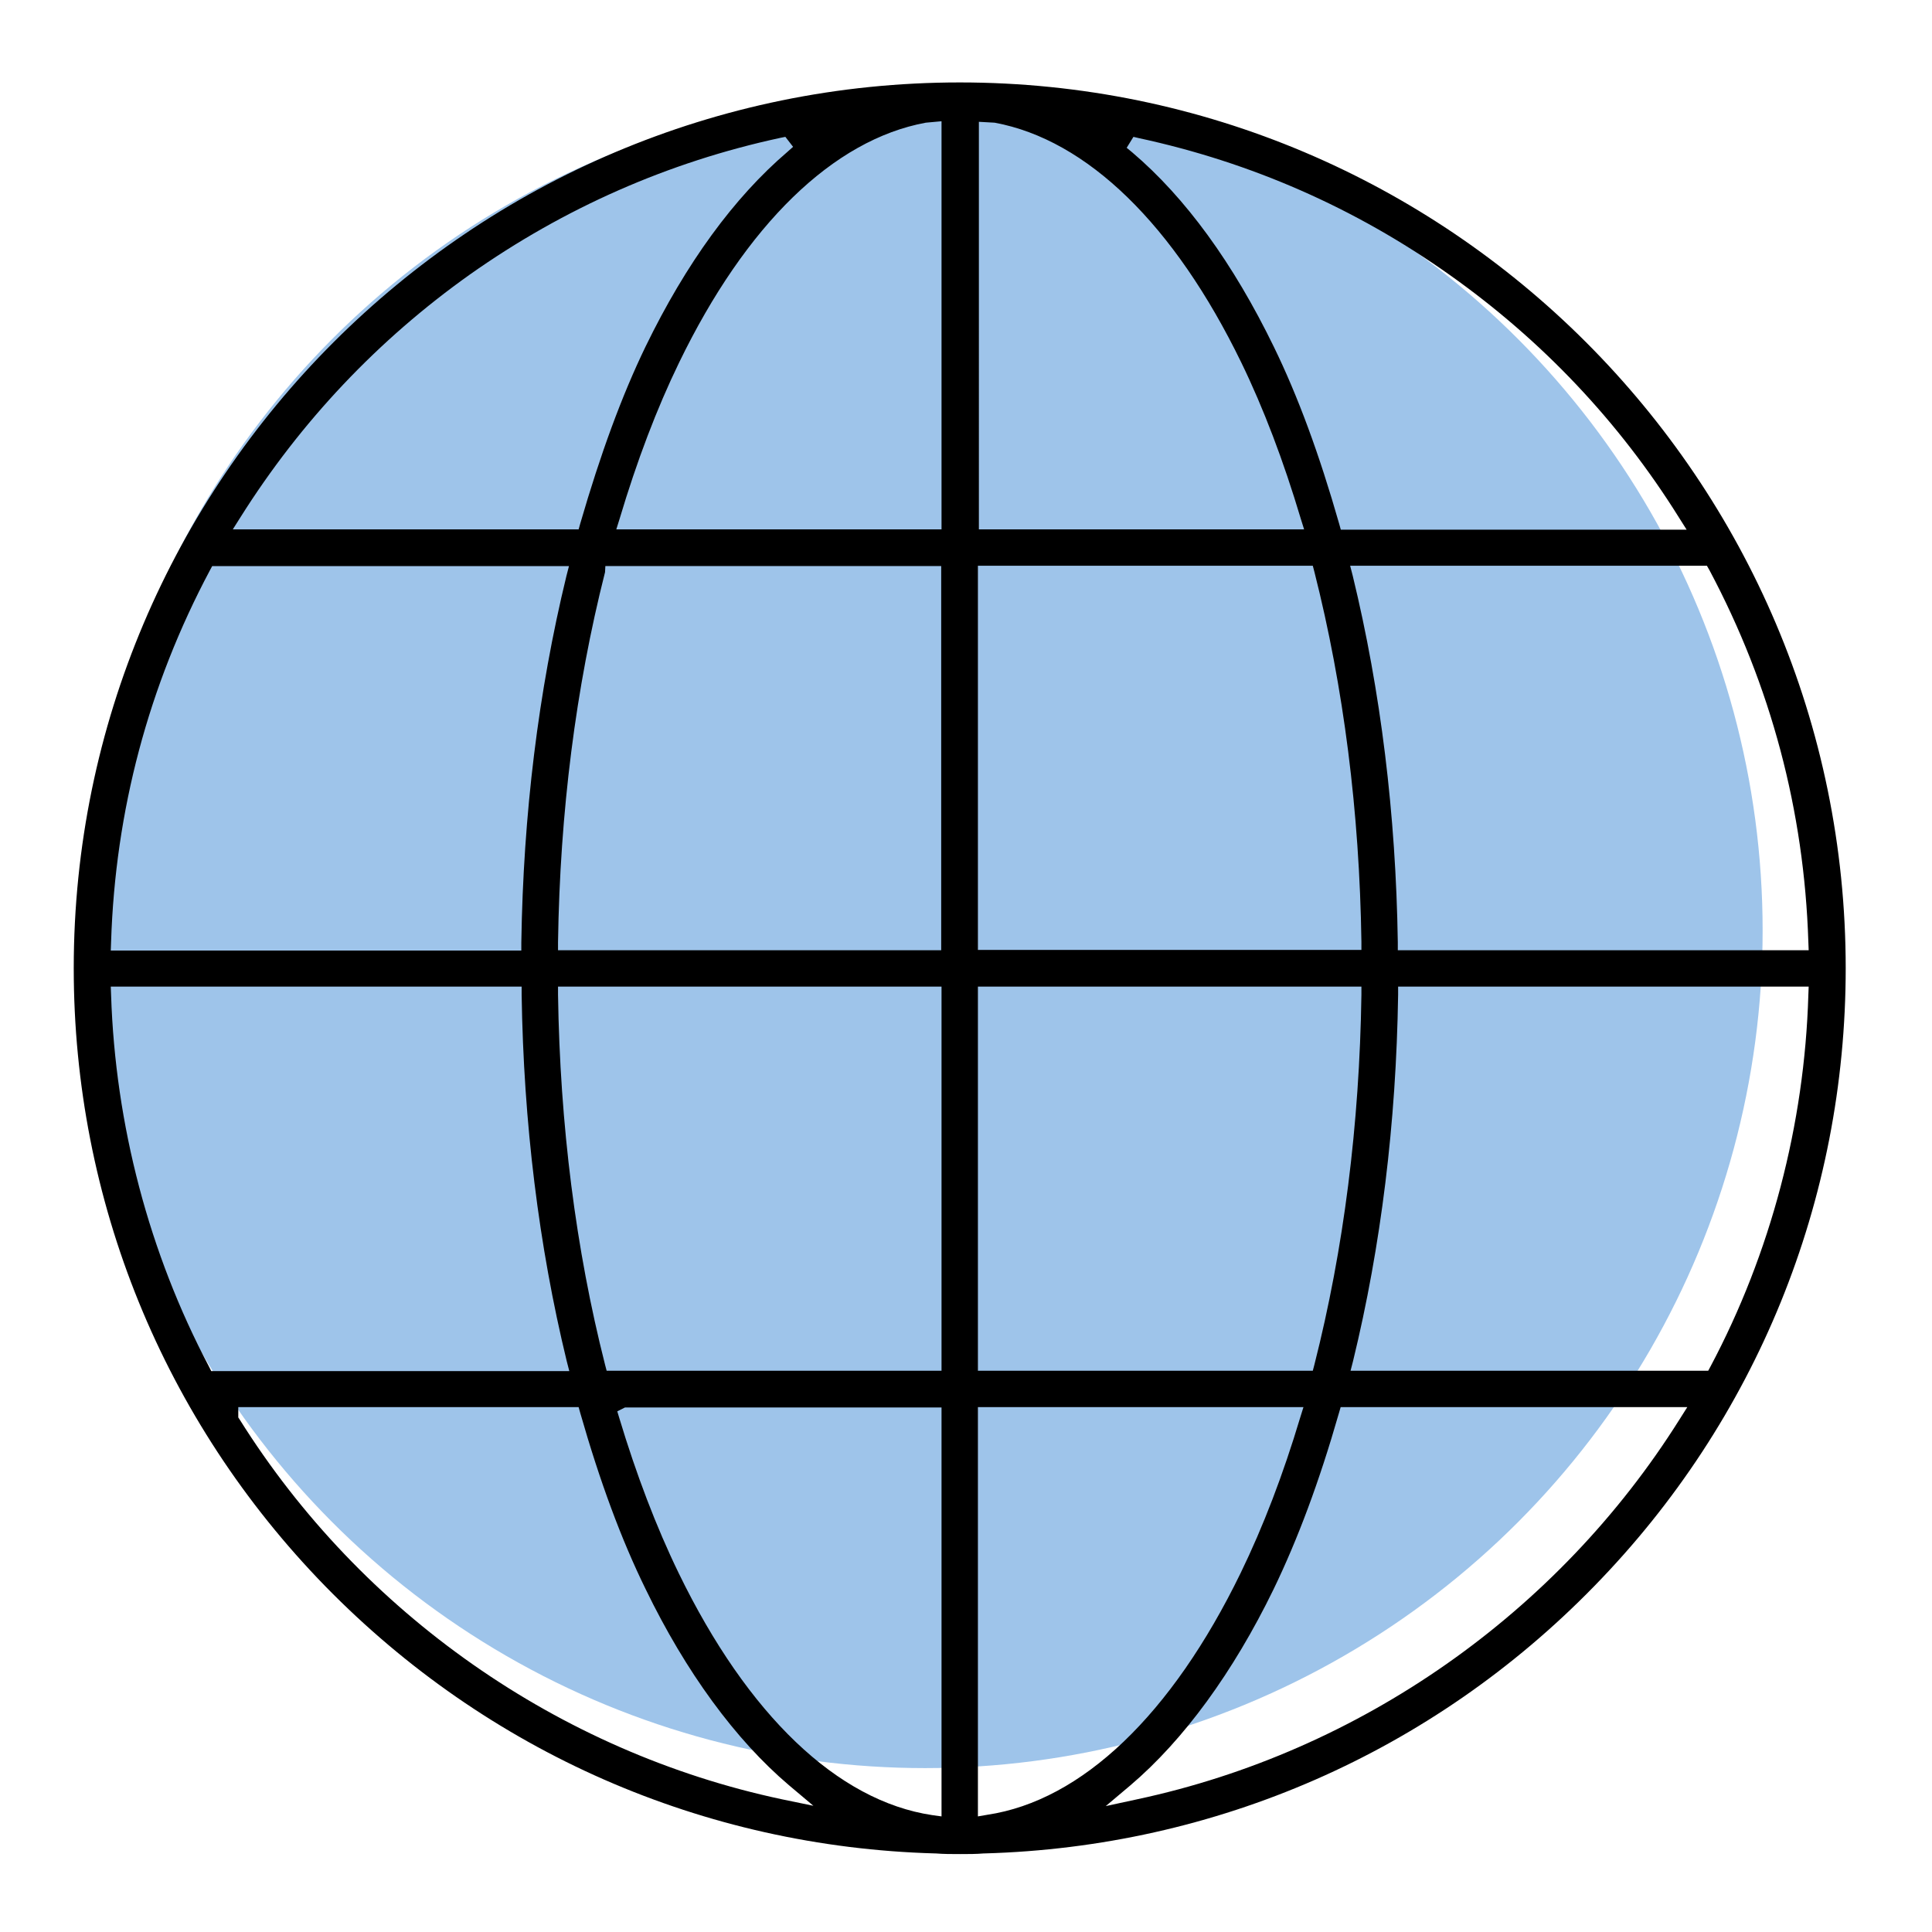 <?xml version="1.0" encoding="utf-8"?>
<!-- Generator: Adobe Illustrator 27.6.0, SVG Export Plug-In . SVG Version: 6.00 Build 0)  -->
<svg version="1.1" id="Layer_1" xmlns="http://www.w3.org/2000/svg" xmlns:xlink="http://www.w3.org/1999/xlink" x="0px" y="0px"
	 viewBox="0 0 600 600" style="enable-background:new 0 0 600 600;" xml:space="preserve">
<style type="text/css">
	.st0{fill:#9EC4EA;}
	.st1{display:none;}
	.st2{display:inline;}
	.st3{fill:none;stroke:#000000;stroke-miterlimit:10;}
	.st4{fill:#231F20;}
	.st5{fill-rule:evenodd;clip-rule:evenodd;}
	.st6{fill:#FFFFFF;}
	.st7{stroke:#231F20;stroke-miterlimit:10;}
	.st8{display:inline;fill:#FFFFFF;}
	.st9{display:inline;fill:#231F20;}
</style>
<circle class="st0" cx="287.3" cy="289" r="260.1"/>
<g id="Interne" class="st1">
	<g class="st2">
		<path class="st0" d="M541.8,62.9c-0.9-17-12.5-26.5-16-28.9S505,30.8,505,30.8L85.8,31.3l-21.4,9.5L50.9,63.9v145.3
			c0,0,0,10.7,0,18.7c0,7.9,7,22.6,19.3,24.8c18.4,3.2,52.7,1.3,52.7,1.3l-2.7,64.1c0,0,57.9-49.1,65.8-56.7s15.3-6.5,15.3-6.5
			l196.6,1.5l73,63.7c0,0-1.1-56-1.1-61.2c0-4.4,11.2-4,14.4-3.7c0.9,0.1,1.9,0.1,2.8,0.2c5.9,0.2,24.4,0.7,28.4-0.1
			c10.7-2.2,15.8-5,19.6-11.2c0.9-1.5,1.8-3.1,2.6-4.7c3.1-6.2,4.2-14.2,4.2-21.1C542,185.6,542.6,77.4,541.8,62.9z M159.1,180.5
			c-20.8,2.2-38.2-15.2-36-36c1.6-15.1,13.8-27.3,28.9-28.9c20.8-2.2,38.2,15.2,36,36C186.4,166.7,174.2,178.9,159.1,180.5z
			 M303.5,180.5c-20.8,2.2-38.2-15.2-36-36c1.6-15.1,13.8-27.3,28.9-28.9c20.8-2.2,38.2,15.2,36,36
			C330.9,166.7,318.7,178.9,303.5,180.5z M448.3,180.5c-20.8,2.2-38.2-15.2-36-36c1.6-15.1,13.8-27.3,28.9-28.9
			c20.8-2.2,38.2,15.2,36,36C475.6,166.7,463.4,178.9,448.3,180.5z"/>
		<g>
			<g>
				<path d="M296.3,182.1c22,2.3,40.5-16.2,38.1-38.2c-1.7-16-14.6-28.9-30.6-30.6c-22-2.3-40.5,16.2-38.1,38.2
					C267.3,167.6,280.2,180.4,296.3,182.1z M297.7,119.2c17.6-1.4,32.3,13.3,30.9,30.9c-1.1,13.9-12.3,25.1-26.2,26.2
					c-17.6,1.4-32.3-13.3-30.9-30.9C272.6,131.5,283.8,120.3,297.7,119.2z"/>
				<path class="st3" d="M222.2,571.6"/>
				<path d="M224.5,568.1l-0.2-0.8c-5.2-23-18.2-43.8-36.6-58.8c-18.9-15.4-42.7-23.8-67.1-23.8s-48.2,8.5-67.1,23.8
					c-18.6,15.1-31.7,36.3-36.8,59.6l-0.4,2.3c-0.2,1.6,1,3,2.6,3h204.4c1.1,0,1.9-1,1.7-2L224.5,568.1z M24.1,567.5
					c-0.7,0-1.3-0.7-1.1-1.4c10.6-43.8,51.4-75.5,97.7-75.5c46.1,0,86.7,31.4,97.5,74.8c0.3,1.1-0.6,2.1-1.6,2.1L24.1,567.5z"/>
				<path d="M583,568.1l-0.2-0.8c-5.2-23-18.2-43.8-36.6-58.8c-18.9-15.4-42.7-23.8-67.1-23.8s-48.2,8.5-67.1,23.8
					c-18.6,15.1-31.7,36.3-36.8,59.6l-0.4,2.3c-0.2,1.6,1,3,2.6,3H582c1.1,0,1.9-1,1.7-2L583,568.1z M382.6,567.5
					c-0.7,0-1.3-0.7-1.1-1.4c10.6-43.8,51.4-75.5,97.7-75.5c46.1,0,86.7,31.4,97.5,74.8c0.3,1.1-0.6,2.1-1.6,2.1L382.6,567.5z"/>
				<path d="M483.9,363.2c-31.2-2.8-57.3,23.3-54.5,54.5c2.1,23.9,21.4,43.2,45.3,45.3c31.2,2.8,57.3-23.3,54.5-54.5
					C527.1,384.6,507.8,365.3,483.9,363.2z M483.4,457c-27.5,2.4-50.5-20.5-48-48c1.9-21.1,18.9-38.1,39.9-40
					c27.5-2.5,50.5,20.5,48,48C521.4,438.2,504.5,455.2,483.4,457z"/>
				<path d="M448.5,113.4c-22-2.3-40.5,16.1-38.1,38.1c1.7,16,14.6,28.9,30.6,30.6c22,2.3,40.5-16.1,38.1-38.1
					C477.4,128,464.5,115.1,448.5,113.4z M446.6,176.3c-16.6,1-30.5-12.2-30.5-28.6c0-15.8,12.9-28.6,28.6-28.6
					c16.4,0,29.6,13.9,28.6,30.5C472.4,163.8,460.8,175.4,446.6,176.3z"/>
				<path d="M159,113.4c-22-2.3-40.5,16.1-38.1,38.1c1.7,16,14.6,28.9,30.6,30.6c22,2.3,40.5-16.1,38.1-38.1
					C187.9,128,175,115.1,159,113.4z M157.1,176.3c-16.6,1-30.5-12.2-30.5-28.6c0-15.8,12.9-28.6,28.6-28.6
					c16.4,0,29.6,13.9,28.6,30.5C182.9,163.8,171.3,175.4,157.1,176.3z"/>
				<path d="M116.1,463c31.2,2.8,57.3-23.3,54.5-54.5c-2.1-23.9-21.4-43.2-45.3-45.3C94,360.4,68,386.4,70.8,417.6
					C72.9,441.6,92.2,460.8,116.1,463z M116.6,369.1c27.5-2.5,50.5,20.5,48,48c-1.9,21.1-18.9,38.1-39.9,39.9
					c-27.5,2.5-50.5-20.5-48-48C78.6,387.9,95.5,371,116.6,369.1z"/>
				<path d="M510,28.3H90c-24.1,0-43.6,19.5-43.6,43.6v151.7c0,11.6,4.5,22.6,12.8,30.8c8.2,8.2,19.2,12.8,30.8,12.8h27.7v61.3
					c0,0.7,0.2,1.4,0.6,1.9c1.1,1.4,3,1.5,4.3,0.4l74.9-63.7h205l74.9,63.7c0.9,0.7,2.2,0.9,3.2,0.4c1.1-0.5,1.7-1.5,1.7-2.7v-61.4
					H510c24.1,0,43.6-19.5,43.6-43.6V71.9C553.6,47.8,534.1,28.3,510,28.3z M547.6,223.6c0,20.8-16.9,37.6-37.6,37.6h-30.6
					c-1.6,0-3,1.3-3,3v57.9l-70.9-60.2c-0.5-0.5-1.2-0.7-1.9-0.7H196.4c-0.7,0-1.4,0.3-1.9,0.7l-70.9,60.2v-57.9c0-1.6-1.3-3-3-3H90
					c-20.8,0-37.6-16.9-37.6-37.6V71.9c0-20.8,16.9-37.6,37.6-37.6h420c20.8,0,37.6,16.9,37.6,37.6V223.6z"/>
			</g>
		</g>
	</g>
</g>
<g id="Finanz" class="st1">
	<g class="st2">
		<g>
			<path class="st0" d="M289.7,187.7c22.9,3.7,42-18.8,42-42s-10.8-31.3-34-31.3s-33.9,12.3-38.5,34.8
				C254.6,171.9,267.6,184.1,289.7,187.7z"/>
			<path class="st0" d="M123.7,313.9c0-7.6,5.3-17.5,11.9-21.8c28.6-18.5,66.3-0.2,66.3,25.6v128.5l47.5,0.8V313.9
				c0-7.6,5.3-17.5,11.9-21.8c28.6-18.5,67,0.6,67,26.4V447h50.8V313.9c0-7.6,5.3-17.5,11.9-21.8c28.6-18.5,66.5,0.6,66.5,26.4V447
				H508V247.5H81.3v199.6h42.4C123.7,447.1,123.7,313.9,123.7,313.9z"/>
			<path class="st0" d="M561,500.5H29.8c-5.7,0-10.4,4.7-10.4,10.4v18.3c0,5.7,4.7,10.4,10.4,10.4H561c5.7,0,10.4-4.7,10.4-10.4
				v-18.3C571.4,505.1,566.8,500.5,561,500.5z"/>
		</g>
		<g>
			<path class="st4" d="M297.7,195.7c23.3,0,42.2-18.9,42.2-42.2c0-11.2-4.3-21.8-12.2-29.8c-8-8-18.6-12.4-30-12.4
				c-23.3,0-42.2,18.9-42.2,42.2S274.4,195.7,297.7,195.7z M261.5,153.5c0-20,16.2-36.2,36.2-36.2s36.2,16.2,36.2,36.2
				c0,9.6-3.7,18.7-10.5,25.5c-6.9,6.9-16,10.7-25.7,10.7C277.7,189.7,261.5,173.5,261.5,153.5z"/>
			<path class="st4" d="M287.1,168.4c3.1,3.6,7.5,5.6,12.5,5.6c4.8,0,8-1.8,9.2-2.6l0.6-0.4l-1.5-5.5l-1.1,0.5
				c-2.2,1.1-4.5,1.7-6.7,1.7c-3,0-5.5-1.1-7.5-3.1c-1.3-1.4-2.2-3.4-2.7-5.9h16.2v-4.8h-16.8c0-0.4,0-0.8,0.1-1.2
				c0-0.1,0-0.1,0-0.2h16.7v-4.9h-15.9c0.6-2.5,1.6-4.4,3-5.7c1.9-1.9,4.1-2.9,6.9-2.9c3,0,5.4,1.1,6,1.5l1.1,0.6l1.8-5.7l-0.7-0.4
				c-1.3-0.8-4.2-2-8.2-2c-4.8,0-8.9,1.7-12.2,5.1c-2.5,2.6-4.1,5.8-4.8,9.5h-4v4.9h3.3c0,0.5,0,1,0,1.5h-3.3v4.8h3.7
				C283.4,162.6,284.9,165.9,287.1,168.4z"/>
			<path class="st4" d="M570.4,497.5h-24.3V451h-28.9V250.5h35.4c5.5,0,10.2-3.4,12-8.6c1.8-5.1,0.2-10.7-4.1-14.1L307.9,29.9
				c-4.5-3.6-11.1-3.6-15.6,0L39.7,227.8c-4.4,3.4-6,8.9-4.1,14.1c1.8,5.2,6.6,8.6,12,8.6h30.7V451H57.7v46.5H29.8
				c-7.4,0-13.4,6-13.4,13.4v25.7c0,7.4,6,13.4,13.4,13.4h540.5c7.4,0,13.4-6,13.4-13.4v-25.7C583.7,503.5,577.7,497.5,570.4,497.5z
				 M47.6,244.5c-3.5,0-5.6-2.3-6.4-4.5c-0.8-2.2-0.6-5.3,2.2-7.5L296,34.7c2.4-1.9,5.8-1.9,8.3,0l252.5,197.9
				c2.8,2.2,3,5.3,2.2,7.5c-0.4,1.1-2,4.5-6.4,4.5h-504v-0.1L47.6,244.5L47.6,244.5z M439.7,287.4c-13.2-7-28.8-5.6-42.6,3.8
				c-7.2,4.8-13,16.1-13,25V451h-52V321c0-14.1-7.8-26.9-20.2-33.6c-13.3-7-28.8-5.6-42.6,3.8c-7.2,4.8-13,16.1-13,25V451h-51.9V321
				c0-14.1-7.8-26.9-20.2-33.6c-13.3-7-28.8-5.6-42.6,3.8c-7.2,4.8-13,16.1-13,25V451H84.3V250.5h426.9V451h-51.3V321
				C459.9,306.9,452.1,294.1,439.7,287.4z M390.1,316.2c0-6.9,4.9-16.3,10.5-20.1c12-8.1,25.3-9.3,36.5-3.4
				c10.5,5.5,17,16.3,17,28.2V451h-64V316.2z M262.3,316.2c0-6.9,4.9-16.3,10.5-20.1c12-8.1,25.3-9.3,36.5-3.4
				c10.5,5.5,17,16.3,17,28.2V451h-63.9V316.2H262.3z M134.5,316.2c0-6.9,4.9-16.3,10.5-20.1c12-8.1,25.3-9.3,36.5-3.4
				c10.5,5.5,17,16.3,17,28.2V451h-63.9V316.2H134.5z M540.1,457v40.5H63.7V457H540.1z M577.8,510.9v24.7h-0.1v1
				c0,4.1-3.3,7.4-7.4,7.4H29.8c-4.1,0-7.4-3.3-7.4-7.4v-25.7c0-4.1,3.3-7.4,7.4-7.4h540.6C574.5,503.5,577.8,506.8,577.8,510.9z"/>
		</g>
	</g>
</g>
<g id="Grunderinnen" class="st1">
	<g class="st2">
		<path class="st0" d="M203.7,309c-0.7,0-1.3-0.7-1.1-1.4c10.4-43.8,50.6-75.5,96.1-75.5c45.3,0,85.3,31.4,96,74.8
			c0.3,1.1-0.5,2.1-1.6,2.1L203.7,309z"/>
		<path class="st0" d="M295.4,113.7c27-2.4,49.6,19.8,47.2,46.3c-1.8,20.3-18.5,36.7-39.3,38.5c-27,2.4-49.6-19.8-47.2-46.3
			C258,131.9,274.7,115.5,295.4,113.7z"/>
		<rect x="221.7" y="419.7" class="st0" width="150.4" height="32.9"/>
		<path class="st0" d="M361.6,491.1h-136v-31.3H372v20.9C372,486.5,367.4,491.1,361.6,491.1z"/>
		<path class="st0" d="M341.4,537.6H251c-4.8,0-8.6-3.9-8.6-8.6v-30.6h109.5v28.8C351.8,532.9,347.2,537.6,341.4,537.6z"/>
		<g>
			<path d="M542,225.5c1.8,0,3.3-1.5,3.3-3.3s-1.5-3.3-3.3-3.3h-40.5c-1.8,0-3.2,1.5-3.3,3.3c0,1.8,1.5,3.2,3.3,3.2H542V225.5z"/>
			<path d="M499.2,163.8c0.6,0.6,1.5,1,2.4,0.9h0.1h0.1c0.8,0,1.4-0.2,2-0.6l0.3-0.3l28.7-28.6c0.6-0.6,1-1.4,1-2.3s-0.3-1.7-1-2.3
				c-1.3-1.3-3.4-1.3-4.7,0l-28.8,28.6C497.9,160.5,497.9,162.5,499.2,163.8z"/>
			<path d="M532.9,313c0.5-1.2,0.3-2.7-0.7-3.6l-28.4-28.6c-1.2-1.3-3.4-1.3-4.6,0l-0.7,0.7c-0.3,0.5-0.5,1-0.5,1.6
				c0,0.9,0.3,1.7,0.9,2.4l28.6,28.6c0.6,0.6,1.5,1,2.3,1l0,0C531.2,315,532.4,314.2,532.9,313z"/>
			<path d="M361.6,501.2l2.8-0.2c10.7-0.8,19.1-9.7,19.1-20.4v-61c0-19.1,7.4-37.1,21-50.6l14.9-14.9c34-32,54.1-77,55.1-123.5
				c1-46.6-17.1-92.4-49.7-125.7s-78-52.4-124.6-52.4s-92,19.1-124.6,52.4s-50.7,79.1-49.7,125.7s21,91.5,55,123.4l3.5,3.3l-0.2,0.1
				l12.2,11.1c14.6,13.5,22.9,32.6,22.9,52.4v59.4c0,9.9,7.1,18.3,16.8,20.2l2.5,0.5v24.5c0,6,2.3,11.6,6.6,15.7
				c4.2,4.2,10,6.5,15.9,6.4h78c5.9,0.1,11.7-2.2,15.9-6.4c4.3-4.2,6.6-9.8,6.6-15.8L361.6,501.2L361.6,501.2z M376.9,456.2H225.8
				v-31.8h151.1L376.9,456.2L376.9,456.2z M225.5,415.1c-1.4-19.5-10-37.6-24.2-51.1l-15.8-14.7c-33.7-31.6-53-76.2-53-122.4
				c0-46.1,19.2-90.6,52.8-122.2l-0.2-0.3l1.7-1.6h0.1C217.6,74.5,257.4,59,299.3,59c0.3,0,0.5,0,0.8,0h10.8
				c44,2.9,84.4,22.5,113.9,55.3s44.7,75.2,42.8,119.2c-1.8,44-20.5,84.9-52.6,115.1l-15.1,15.7c-13.6,13.6-21.6,31.6-22.7,50.7
				l-0.2,2.8H225.7L225.5,415.1z M355,526.1c-0.3,8.8-7.3,15.6-16,15.6h-78c-8.8,0-16-7.2-16-16v-24.1h110V526.1z M354.6,494.7
				l0.1-0.1H239.8c-7.7-0.1-14-6.4-14-14v-17.8h151.1v17.8c0,7.7-6.3,14-14,14L354.6,494.7z"/>
			<path d="M54.7,222.2c0,1.8,1.5,3.3,3.3,3.3h40.5c1.8,0,3.3-1.5,3.3-3.3s-1.5-3.3-3.3-3.3H58C56.2,219,54.7,220.4,54.7,222.2z"/>
			<path d="M100.8,285.3c1.3-1.3,1.3-3.4,0-4.6l0,0c-0.6-0.6-1.4-1-2.3-1s-1.7,0.4-2.3,1l-29,28.8c-0.6,0.6-0.9,1.4-0.9,2.3
				s0.3,1.7,1,2.3c1.3,1.3,3.4,1.3,4.7,0L100.8,285.3z"/>
			<path d="M72.5,130.6c-1.3-1.3-3.4-1.3-4.8,0c-1.2,1.2-1.2,3.3,0,4.6l29.1,29.2c0.5,0.3,1.1,0.4,1.7,0.4h0.1h0.1
				c0.8,0,1.7-0.3,2.3-1c1.3-1.3,1.3-3.3,0-4.6L72.5,130.6z"/>
		</g>
		<path d="M407.1,312.7l-0.2-0.8c-5.2-23-18.2-43.8-36.6-58.8c-18.9-15.4-42.7-23.8-67.1-23.8s-48.2,8.5-67.1,23.8
			c-18.6,15.1-31.7,36.3-36.8,59.6l-0.4,2.3c-0.2,1.6,1,3,2.6,3h204.4c1.1,0,1.9-1,1.7-2L407.1,312.7z M206.7,312.2
			c-0.7,0-1.3-0.7-1.1-1.4c10.6-43.8,51.4-75.5,97.7-75.5c46.1,0,86.7,31.4,97.5,74.8c0.3,1.1-0.6,2.1-1.6,2.1L206.7,312.2z"/>
		<path d="M298.7,207.6c31.2,2.8,57.3-23.3,54.5-54.5c-2.1-23.9-21.4-43.2-45.3-45.3c-31.2-2.8-57.3,23.3-54.5,54.5
			C255.5,186.2,274.8,205.5,298.7,207.6z M299.3,113.7c27.5-2.5,50.5,20.5,48,48c-1.9,21.1-18.9,38.1-39.9,39.9
			c-27.5,2.5-50.5-20.5-48-48C261.2,132.6,278.2,115.6,299.3,113.7z"/>
	</g>
</g>
<g id="Digital_Kommunikation" class="st1">
	<g class="st2">
		<path class="st0" d="M505.4,303.1H30.8V75.8c0-9.3,7.5-16.8,16.8-16.8h474.1v227.7C521.8,295.7,514.4,303.1,505.4,303.1z"/>
		<path class="st5" d="M510.2,375.1c16.1,0,29.7-13.6,29.7-29.7V83.6c0-16.1-13.6-29.7-29.7-29.7h-456c-16.7,0-29.7,13.1-29.7,29.7
			v230.6v0.1c0,0.1,0,0.2,0,0.3c0,0.2,0,0.3,0,0.5v0.2v30c0,16.1,13.6,29.7,29.7,29.7h181.9v77.5h-61.3c-1.3,0-4.2,0.3-4.2,3.2v44
			c0,2.9,1.3,4.2,4.2,4.2h214.7c2.8,0,3.2-2.9,3.2-4.2v-44c0-1.9-1.3-3.2-3.2-3.2h-61.3V375L510.2,375.1L510.2,375.1z M30.8,83.6
			c0-12.1,10.7-22.4,23.4-22.4h456c12.4,0,22.4,10,22.4,22.4v227.9H30.8V83.6z M386.4,460v36.6H178V460H386.4z M243.5,452.6v-77.5
			H321v77.5H243.5z M324.4,367.8h-0.3H54.3c-12.7,0-23.4-10.3-23.4-22.4v-26.5h501.8v26.5c0,12.4-10,22.4-22.4,22.4H324.4z"/>
	</g>
	<g class="st2">
		<path class="st6" d="M531,268.7h-78.2c-14.2,0-25.8,11.5-25.8,25.8v0.5h130.2l0,0C557.2,280.4,545.5,268.7,531,268.7z"/>
		<g>
			<rect x="427.9" y="294.9" class="st0" width="118.4" height="173.5"/>
			<g>
				<path class="st7" d="M526.4,264.1h-68.9c-19,0-34.4,15.4-34.4,34.4v171.1c0,19,15.4,34.4,34.4,34.4h68.9
					c19,0,34.4-15.4,34.4-34.4V298.5C560.8,279.5,545.4,264.1,526.4,264.1z M554.9,479.5c-3.3,11.3-13.8,19.6-26.1,19.6h-73.6
					c-12.4,0-22.8-8.3-26.1-19.6c-0.4-1.5,0.7-3.1,2.3-3.1h121.3C554.2,476.5,555.4,478,554.9,479.5z M556,299.7v169.6
					c0,1.3-1.1,2.4-2.4,2.4H430.3c-1.3,0-2.4-1.1-2.4-2.4V299.7c0-1.3,1.1-2.4,2.4-2.4h123.3C554.9,297.3,556,298.4,556,299.7z
					 M552.9,292.5H431.1c-1.6,0-2.7-1.5-2.3-3c2.9-11.8,13.6-20.6,26.4-20.6h73.6c12.7,0,23.4,8.8,26.4,20.6
					C555.5,291,554.4,292.5,552.9,292.5z"/>
				<path class="st7" d="M501.7,485.6h-20.2c-1.3,0-2.4,1.1-2.4,2.4s1.1,2.4,2.4,2.4h20.2c1.3,0,2.4-1.1,2.4-2.4
					S503.1,485.6,501.7,485.6z"/>
				<path class="st7" d="M543.2,252.4c-1.3,0-2.3,1-2.3,2.3c0,1.2,1,2.3,2.3,2.3c14.2,0,25.8,11.6,25.8,25.8c0,1.3,1,2.3,2.3,2.3
					s2.3-1,2.3-2.3C573.5,265.9,559.9,252.4,543.2,252.4z"/>
				<path class="st7" d="M550.3,238.6c-1.3,0-2.3,1-2.3,2.3c0,1.2,1,2.3,2.3,2.3c17.9,0,32.4,14.5,32.4,32.4c0,1.3,1,2.3,2.3,2.3
					c1.2,0,2.3-1,2.3-2.3C587.3,255.2,570.7,238.6,550.3,238.6z"/>
			</g>
		</g>
	</g>
	<path class="st8" d="M186.6,113.5c0-3.2,1.3-6.3,3.6-8.6c2.3-2.3,5.4-3.6,8.6-3.6h161.8c3.2,0,6.3,1.3,8.6,3.6
		c2.3,2.3,3.6,5.4,3.6,8.6v101.1c0,3.2-1.3,6.3-3.6,8.6c-2.3,2.3-5.4,3.6-8.6,3.6h-39.4c-0.7,0-1.3,0.3-1.7,0.7
		c-0.5,0.5-0.7,1.1-0.7,1.7l0,0V264l-37-36.5c-0.5-0.5-1.1-0.7-1.7-0.7h-81.2c-3.2,0-6.3-1.3-8.6-3.6s-3.6-5.4-3.6-8.6L186.6,113.5z
		"/>
	<path class="st8" d="M526.9,395.9c0,1.4-0.6,2.7-1.6,3.7s-2.4,1.5-3.8,1.5h-35.8c-0.3,0-0.6,0.1-0.8,0.3l-16.3,15.7v-15l0,0
		c0-0.3-0.1-0.6-0.3-0.8c-0.2-0.2-0.5-0.3-0.8-0.3h-17.4c-1.4,0-2.8-0.6-3.8-1.5c-1-1-1.6-2.3-1.6-3.7v-43.6c0-1.4,0.6-2.7,1.6-3.7
		s2.4-1.5,3.8-1.5h71.3c1.4,0,2.8,0.6,3.8,1.5c1,1,1.6,2.3,1.6,3.7L526.9,395.9z"/>
	<path class="st9" d="M531,345.4c-1.7-1.7-3.9-2.6-6.3-2.6h-75.1c-2.4,0-4.6,0.9-6.3,2.6c-1.7,1.7-2.6,3.9-2.6,6.3v46.8
		c0,2.4,0.9,4.6,2.6,6.3c1.7,1.7,3.9,2.6,6.3,2.6h16.2V424c0,0.6,0.2,1.1,0.6,1.5s0.9,0.6,1.5,0.6l0,0c0.6,0,1.1-0.2,1.5-0.6
		l18.5-18.2h36.8c2.4,0,4.6-0.9,6.3-2.6s2.6-3.9,2.6-6.3v-46.8C533.6,349.3,532.7,347.1,531,345.4z M469.4,403.7
		c-0.4-0.4-1-0.6-1.5-0.6h-18.3c-1.2,0-2.4-0.5-3.3-1.4s-1.4-2-1.4-3.3v-46.8c0-1.2,0.5-2.4,1.4-3.3s2-1.4,3.3-1.4h75.1
		c1.2,0,2.4,0.5,3.3,1.4s1.4,2,1.4,3.3v46.8c0,1.2-0.5,2.4-1.4,3.3s-2,1.4-3.3,1.4H487c-0.6,0-1.1,0.2-1.5,0.6L470,418.9v-13.7
		C470,404.7,469.8,404.1,469.4,403.7z"/>
	<path class="st9" d="M377.7,101.5c-3.4-3.4-7.9-5.3-12.7-5.3H199.5c-4.8,0-9.3,1.9-12.7,5.3s-5.3,7.9-5.3,12.7v103.1
		c0,4.8,1.9,9.3,5.3,12.7c3.4,3.4,7.9,5.3,12.7,5.3h81.9l41.2,40.6c0.6,0.6,1.3,0.9,2.1,0.9l0,0c0.8,0,1.6-0.3,2.1-0.9
		c0.6-0.6,0.9-1.3,0.9-2.1v-38.4H365c4.8,0,9.3-1.9,12.7-5.3c3.4-3.4,5.3-7.9,5.3-12.7V114.1C382.9,109.4,381.1,104.9,377.7,101.5z
		 M191.1,105.7c2.2-2.2,5.2-3.5,8.4-3.5H365c3.2,0,6.2,1.2,8.4,3.5c2.2,2.2,3.5,5.2,3.5,8.4v103c0,3.2-1.2,6.2-3.5,8.4
		c-2.2,2.2-5.2,3.5-8.4,3.5h-40.3c-0.8,0-1.6,0.3-2.1,0.9c-0.6,0.6-0.9,1.3-0.9,2.1v34.2l-37-36.4c-0.6-0.6-1.3-0.9-2.1-0.9h-83.1
		c-3.2,0-6.2-1.2-8.4-3.5c-2.2-2.2-3.5-5.2-3.5-8.4V114C187.6,111,188.8,108,191.1,105.7z"/>
</g>
<path d="M298.2,575.8c2.5,0,5,0,7.3-0.2l0.2,0c71.8-2,139.1-31.4,189.4-83c50.4-51.6,78.1-119.8,78.1-191.9
	c0-151.7-123.4-275.1-275.1-275.1h0C146.4,25.6,22.9,149,22.9,300.7c0,72.1,27.8,140.3,78.1,191.9c50.3,51.5,117.5,81,189.4,83
	l0.2,0c2.4,0.2,4.9,0.2,7.4,0.2H298.2z M303.7,564.1V434.5L300,437h104.8l-1,3.2c-5.3,17.7-11.5,33.9-18.5,48.3
	c-21.4,44-49.3,70.7-78.7,75.1L303.7,564.1z M422.8,306.4l0,2.5c-0.6,40.4-5.5,79.1-14.6,114.9l-0.5,1.9h-104l0-119.3H422.8z
	 M303.7,175.7h104l0.5,1.9c9.1,35.9,14,74.5,14.6,114.9l0,2.5H303.7L303.7,175.7z M561.6,309c-1.2,40.3-11.7,80.2-30.4,115.4
	l-0.7,1.3H408.6V437h115.4l-2.4,3.8c-37.8,60.2-99.2,103.2-168.5,118l-9.7,2.1l7.6-6.4c16.6-14.1,32-35.2,44.5-60.9
	c7.5-15.5,14.2-33.4,20.3-54.7l3.8-13.1h-0.2l0.8-3.1c8.7-35.7,13.4-74,14-113.8l0-2.5h127.5L561.6,309z M530.9,177.1
	c19.1,35.9,29.4,74.7,30.7,115.4l0.1,2.6H434.1l0-2.5c-0.6-39.7-5.3-78-14-113.8l-0.8-3.1h110.8L530.9,177.1z M352,42.5l1.7,0.4
	c34.8,7.5,67.2,21.7,96.4,42.4c28.7,20.3,52.7,45.6,71.3,75.4l2.4,3.8H416.4l-0.5-1.8c-6.2-21.7-12.8-39.6-20.3-55
	c-12.6-25.9-27.4-46.3-44-60.4l-1.7-1.4L352,42.5z M74.7,160.6c18.7-29.7,42.7-55.1,71.3-75.4c29.2-20.6,61.6-34.9,96.4-42.4
	l1.5-0.3l2.4,3.1l-1.8,1.6c-16.6,14.2-31.4,34.5-44,60.4c-7.4,15.3-14,33.3-20.3,55l-0.5,1.8H72.3L74.7,160.6z M173.3,295.1l0-2.5
	c0.6-40.4,5.5-79,14.6-114.9l0.1-1.9h2.3h102v119.3H173.3z M292.4,306.4v119.3h-104l-0.5-1.9c-9.1-35.8-14-74.5-14.6-114.9l0-2.5
	H292.4z M34.5,292.5c1.3-40.7,11.6-79.5,30.7-115.4l0.7-1.3h110.8l-0.8,3.1c-8.7,35.8-13.4,74-14,113.8l0,2.5H34.4L34.5,292.5z
	 M64.9,424.4C46.3,389.2,35.8,349.3,34.5,309l-0.1-2.6H162l0,2.5c0.6,39.7,5.3,78,14,113.8l0.8,3.1H65.6L64.9,424.4z M242.9,558.8
	c-69.3-14.7-130.7-57.7-168.5-118l-0.4-0.6V437l2.5,0h103.2l0.5,1.8c6.1,21.3,12.7,39.2,20.3,54.7c12.5,25.8,27.9,46.8,44.5,60.9
	l7.6,6.4L242.9,558.8z M292.4,564.1l-2.9-0.4c-29.4-4.4-57.3-31.1-78.7-75.1c-7-14.4-13.2-30.7-18.5-48.3l-0.6-2l2.4-1.2l0.6,0h97.7
	V564.1z M292.4,33.6v130.8h-101l1-3.2c5.4-18.1,11.6-34.4,18.5-48.6c20.8-42.9,47.9-69.2,76.6-74.5l6.6-0.6l3.7,1.9l3.9-1.7l7.2,0.4
	c28.7,5.3,55.8,31.7,76.6,74.5c6.9,14.2,13.1,30.5,18.5,48.6l1,3.2h-101V33.6l-5.7-0.8L292.4,33.6z"/>
</svg>
